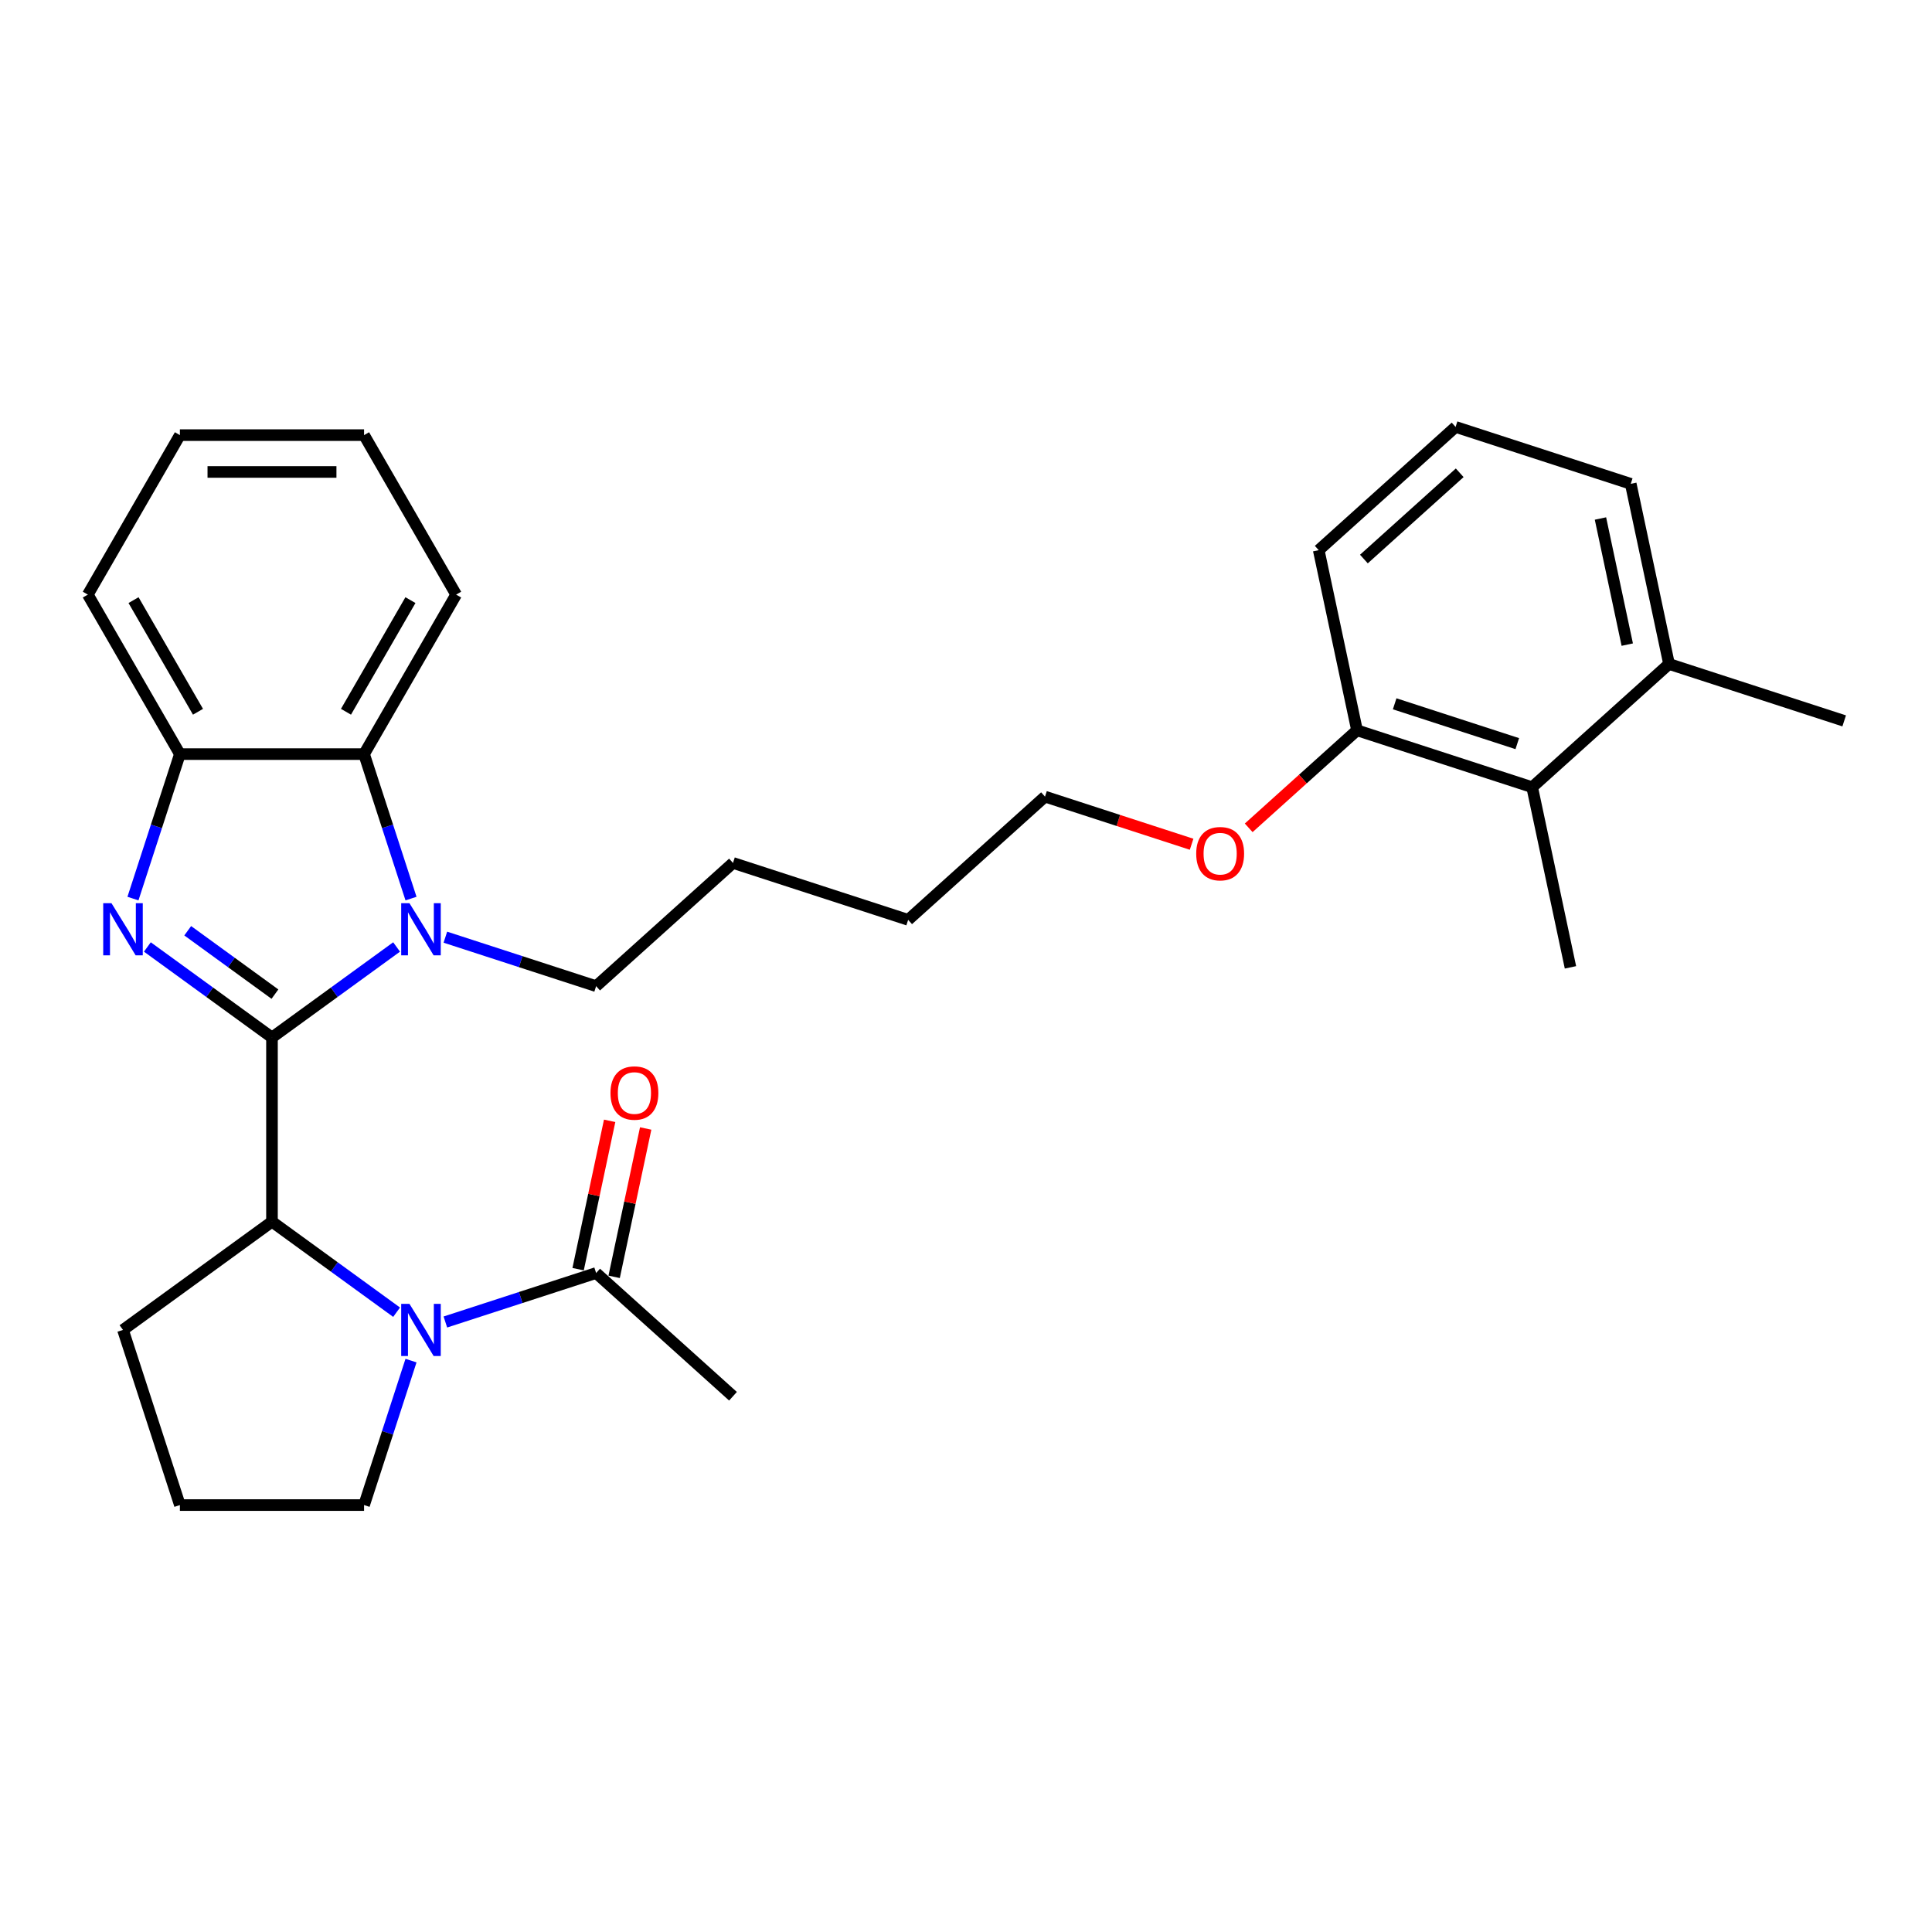 <?xml version='1.0' encoding='iso-8859-1'?>
<svg version='1.1' baseProfile='full'
              xmlns='http://www.w3.org/2000/svg'
                      xmlns:rdkit='http://www.rdkit.org/xml'
                      xmlns:xlink='http://www.w3.org/1999/xlink'
                  xml:space='preserve'
width='1000px' height='1000px' viewBox='0 0 1000 1000'>
<!-- END OF HEADER -->
<rect style='opacity:1.0;fill:#FFFFFF;stroke:none' width='1000' height='1000' x='0' y='0'> </rect>
<path class='bond-0' d='M 140.778,537.012 L 108.529,513.582' style='fill:none;fill-rule:evenodd;stroke:#000000;stroke-width:6px;stroke-linecap:butt;stroke-linejoin:miter;stroke-opacity:1' />
<path class='bond-0' d='M 108.529,513.582 L 76.281,490.152' style='fill:none;fill-rule:evenodd;stroke:#0000FF;stroke-width:6px;stroke-linecap:butt;stroke-linejoin:miter;stroke-opacity:1' />
<path class='bond-0' d='M 142.31,514.56 L 119.735,498.159' style='fill:none;fill-rule:evenodd;stroke:#000000;stroke-width:6px;stroke-linecap:butt;stroke-linejoin:miter;stroke-opacity:1' />
<path class='bond-0' d='M 119.735,498.159 L 97.161,481.757' style='fill:none;fill-rule:evenodd;stroke:#0000FF;stroke-width:6px;stroke-linecap:butt;stroke-linejoin:miter;stroke-opacity:1' />
<path class='bond-1' d='M 140.778,537.012 L 173.027,513.582' style='fill:none;fill-rule:evenodd;stroke:#000000;stroke-width:6px;stroke-linecap:butt;stroke-linejoin:miter;stroke-opacity:1' />
<path class='bond-1' d='M 173.027,513.582 L 205.276,490.152' style='fill:none;fill-rule:evenodd;stroke:#0000FF;stroke-width:6px;stroke-linecap:butt;stroke-linejoin:miter;stroke-opacity:1' />
<path class='bond-3' d='M 140.778,537.012 L 140.778,632.336' style='fill:none;fill-rule:evenodd;stroke:#000000;stroke-width:6px;stroke-linecap:butt;stroke-linejoin:miter;stroke-opacity:1' />
<path class='bond-5' d='M 68.82,465.102 L 80.968,427.713' style='fill:none;fill-rule:evenodd;stroke:#0000FF;stroke-width:6px;stroke-linecap:butt;stroke-linejoin:miter;stroke-opacity:1' />
<path class='bond-5' d='M 80.968,427.713 L 93.116,390.324' style='fill:none;fill-rule:evenodd;stroke:#000000;stroke-width:6px;stroke-linecap:butt;stroke-linejoin:miter;stroke-opacity:1' />
<path class='bond-4' d='M 212.737,465.102 L 200.588,427.713' style='fill:none;fill-rule:evenodd;stroke:#0000FF;stroke-width:6px;stroke-linecap:butt;stroke-linejoin:miter;stroke-opacity:1' />
<path class='bond-4' d='M 200.588,427.713 L 188.44,390.324' style='fill:none;fill-rule:evenodd;stroke:#000000;stroke-width:6px;stroke-linecap:butt;stroke-linejoin:miter;stroke-opacity:1' />
<path class='bond-11' d='M 230.518,485.083 L 269.536,497.761' style='fill:none;fill-rule:evenodd;stroke:#0000FF;stroke-width:6px;stroke-linecap:butt;stroke-linejoin:miter;stroke-opacity:1' />
<path class='bond-11' d='M 269.536,497.761 L 308.555,510.439' style='fill:none;fill-rule:evenodd;stroke:#000000;stroke-width:6px;stroke-linecap:butt;stroke-linejoin:miter;stroke-opacity:1' />
<path class='bond-2' d='M 205.276,679.196 L 173.027,655.766' style='fill:none;fill-rule:evenodd;stroke:#0000FF;stroke-width:6px;stroke-linecap:butt;stroke-linejoin:miter;stroke-opacity:1' />
<path class='bond-2' d='M 173.027,655.766 L 140.778,632.336' style='fill:none;fill-rule:evenodd;stroke:#000000;stroke-width:6px;stroke-linecap:butt;stroke-linejoin:miter;stroke-opacity:1' />
<path class='bond-6' d='M 230.518,684.265 L 269.536,671.587' style='fill:none;fill-rule:evenodd;stroke:#0000FF;stroke-width:6px;stroke-linecap:butt;stroke-linejoin:miter;stroke-opacity:1' />
<path class='bond-6' d='M 269.536,671.587 L 308.555,658.909' style='fill:none;fill-rule:evenodd;stroke:#000000;stroke-width:6px;stroke-linecap:butt;stroke-linejoin:miter;stroke-opacity:1' />
<path class='bond-12' d='M 212.737,704.247 L 200.588,741.636' style='fill:none;fill-rule:evenodd;stroke:#0000FF;stroke-width:6px;stroke-linecap:butt;stroke-linejoin:miter;stroke-opacity:1' />
<path class='bond-12' d='M 200.588,741.636 L 188.44,779.024' style='fill:none;fill-rule:evenodd;stroke:#000000;stroke-width:6px;stroke-linecap:butt;stroke-linejoin:miter;stroke-opacity:1' />
<path class='bond-13' d='M 140.778,632.336 L 63.66,688.366' style='fill:none;fill-rule:evenodd;stroke:#000000;stroke-width:6px;stroke-linecap:butt;stroke-linejoin:miter;stroke-opacity:1' />
<path class='bond-15' d='M 188.44,390.324 L 236.102,307.772' style='fill:none;fill-rule:evenodd;stroke:#000000;stroke-width:6px;stroke-linecap:butt;stroke-linejoin:miter;stroke-opacity:1' />
<path class='bond-15' d='M 179.079,368.409 L 212.442,310.622' style='fill:none;fill-rule:evenodd;stroke:#000000;stroke-width:6px;stroke-linecap:butt;stroke-linejoin:miter;stroke-opacity:1' />
<path class='bond-29' d='M 188.44,390.324 L 93.116,390.324' style='fill:none;fill-rule:evenodd;stroke:#000000;stroke-width:6px;stroke-linecap:butt;stroke-linejoin:miter;stroke-opacity:1' />
<path class='bond-16' d='M 93.116,390.324 L 45.455,307.772' style='fill:none;fill-rule:evenodd;stroke:#000000;stroke-width:6px;stroke-linecap:butt;stroke-linejoin:miter;stroke-opacity:1' />
<path class='bond-16' d='M 102.478,368.409 L 69.114,310.622' style='fill:none;fill-rule:evenodd;stroke:#000000;stroke-width:6px;stroke-linecap:butt;stroke-linejoin:miter;stroke-opacity:1' />
<path class='bond-8' d='M 317.879,660.891 L 326.04,622.497' style='fill:none;fill-rule:evenodd;stroke:#000000;stroke-width:6px;stroke-linecap:butt;stroke-linejoin:miter;stroke-opacity:1' />
<path class='bond-8' d='M 326.04,622.497 L 334.201,584.103' style='fill:none;fill-rule:evenodd;stroke:#FF0000;stroke-width:6px;stroke-linecap:butt;stroke-linejoin:miter;stroke-opacity:1' />
<path class='bond-8' d='M 299.231,656.927 L 307.392,618.534' style='fill:none;fill-rule:evenodd;stroke:#000000;stroke-width:6px;stroke-linecap:butt;stroke-linejoin:miter;stroke-opacity:1' />
<path class='bond-8' d='M 307.392,618.534 L 315.553,580.14' style='fill:none;fill-rule:evenodd;stroke:#FF0000;stroke-width:6px;stroke-linecap:butt;stroke-linejoin:miter;stroke-opacity:1' />
<path class='bond-17' d='M 308.555,658.909 L 379.394,722.693' style='fill:none;fill-rule:evenodd;stroke:#000000;stroke-width:6px;stroke-linecap:butt;stroke-linejoin:miter;stroke-opacity:1' />
<path class='bond-7' d='M 793.048,407.457 L 702.39,378' style='fill:none;fill-rule:evenodd;stroke:#000000;stroke-width:6px;stroke-linecap:butt;stroke-linejoin:miter;stroke-opacity:1' />
<path class='bond-7' d='M 785.34,384.907 L 721.88,364.287' style='fill:none;fill-rule:evenodd;stroke:#000000;stroke-width:6px;stroke-linecap:butt;stroke-linejoin:miter;stroke-opacity:1' />
<path class='bond-10' d='M 793.048,407.457 L 863.887,343.673' style='fill:none;fill-rule:evenodd;stroke:#000000;stroke-width:6px;stroke-linecap:butt;stroke-linejoin:miter;stroke-opacity:1' />
<path class='bond-20' d='M 793.048,407.457 L 812.867,500.698' style='fill:none;fill-rule:evenodd;stroke:#000000;stroke-width:6px;stroke-linecap:butt;stroke-linejoin:miter;stroke-opacity:1' />
<path class='bond-9' d='M 702.39,378 L 674.358,403.241' style='fill:none;fill-rule:evenodd;stroke:#000000;stroke-width:6px;stroke-linecap:butt;stroke-linejoin:miter;stroke-opacity:1' />
<path class='bond-9' d='M 674.358,403.241 L 646.325,428.481' style='fill:none;fill-rule:evenodd;stroke:#FF0000;stroke-width:6px;stroke-linecap:butt;stroke-linejoin:miter;stroke-opacity:1' />
<path class='bond-21' d='M 702.39,378 L 682.571,284.76' style='fill:none;fill-rule:evenodd;stroke:#000000;stroke-width:6px;stroke-linecap:butt;stroke-linejoin:miter;stroke-opacity:1' />
<path class='bond-23' d='M 863.887,343.673 L 954.545,373.13' style='fill:none;fill-rule:evenodd;stroke:#000000;stroke-width:6px;stroke-linecap:butt;stroke-linejoin:miter;stroke-opacity:1' />
<path class='bond-32' d='M 863.887,343.673 L 844.068,250.432' style='fill:none;fill-rule:evenodd;stroke:#000000;stroke-width:6px;stroke-linecap:butt;stroke-linejoin:miter;stroke-opacity:1' />
<path class='bond-32' d='M 842.266,333.651 L 828.393,268.382' style='fill:none;fill-rule:evenodd;stroke:#000000;stroke-width:6px;stroke-linecap:butt;stroke-linejoin:miter;stroke-opacity:1' />
<path class='bond-25' d='M 308.555,510.439 L 379.394,446.655' style='fill:none;fill-rule:evenodd;stroke:#000000;stroke-width:6px;stroke-linecap:butt;stroke-linejoin:miter;stroke-opacity:1' />
<path class='bond-30' d='M 188.44,779.024 L 93.116,779.024' style='fill:none;fill-rule:evenodd;stroke:#000000;stroke-width:6px;stroke-linecap:butt;stroke-linejoin:miter;stroke-opacity:1' />
<path class='bond-18' d='M 63.66,688.366 L 93.116,779.024' style='fill:none;fill-rule:evenodd;stroke:#000000;stroke-width:6px;stroke-linecap:butt;stroke-linejoin:miter;stroke-opacity:1' />
<path class='bond-14' d='M 616.775,436.984 L 578.834,424.656' style='fill:none;fill-rule:evenodd;stroke:#FF0000;stroke-width:6px;stroke-linecap:butt;stroke-linejoin:miter;stroke-opacity:1' />
<path class='bond-14' d='M 578.834,424.656 L 540.892,412.328' style='fill:none;fill-rule:evenodd;stroke:#000000;stroke-width:6px;stroke-linecap:butt;stroke-linejoin:miter;stroke-opacity:1' />
<path class='bond-27' d='M 236.102,307.772 L 188.44,225.219' style='fill:none;fill-rule:evenodd;stroke:#000000;stroke-width:6px;stroke-linecap:butt;stroke-linejoin:miter;stroke-opacity:1' />
<path class='bond-28' d='M 45.455,307.772 L 93.116,225.219' style='fill:none;fill-rule:evenodd;stroke:#000000;stroke-width:6px;stroke-linecap:butt;stroke-linejoin:miter;stroke-opacity:1' />
<path class='bond-19' d='M 753.41,220.976 L 682.571,284.76' style='fill:none;fill-rule:evenodd;stroke:#000000;stroke-width:6px;stroke-linecap:butt;stroke-linejoin:miter;stroke-opacity:1' />
<path class='bond-19' d='M 755.541,244.711 L 705.953,289.36' style='fill:none;fill-rule:evenodd;stroke:#000000;stroke-width:6px;stroke-linecap:butt;stroke-linejoin:miter;stroke-opacity:1' />
<path class='bond-22' d='M 753.41,220.976 L 844.068,250.432' style='fill:none;fill-rule:evenodd;stroke:#000000;stroke-width:6px;stroke-linecap:butt;stroke-linejoin:miter;stroke-opacity:1' />
<path class='bond-24' d='M 540.892,412.328 L 470.053,476.112' style='fill:none;fill-rule:evenodd;stroke:#000000;stroke-width:6px;stroke-linecap:butt;stroke-linejoin:miter;stroke-opacity:1' />
<path class='bond-26' d='M 379.394,446.655 L 470.053,476.112' style='fill:none;fill-rule:evenodd;stroke:#000000;stroke-width:6px;stroke-linecap:butt;stroke-linejoin:miter;stroke-opacity:1' />
<path class='bond-31' d='M 188.44,225.219 L 93.116,225.219' style='fill:none;fill-rule:evenodd;stroke:#000000;stroke-width:6px;stroke-linecap:butt;stroke-linejoin:miter;stroke-opacity:1' />
<path class='bond-31' d='M 174.142,244.283 L 107.415,244.283' style='fill:none;fill-rule:evenodd;stroke:#000000;stroke-width:6px;stroke-linecap:butt;stroke-linejoin:miter;stroke-opacity:1' />
<path  class='atom-1' d='M 57.693 467.485
L 66.538 481.783
Q 67.415 483.194, 68.826 485.749
Q 70.237 488.303, 70.313 488.456
L 70.313 467.485
L 73.897 467.485
L 73.897 494.48
L 70.199 494.48
L 60.705 478.847
Q 59.599 477.017, 58.417 474.92
Q 57.273 472.823, 56.93 472.175
L 56.93 494.48
L 53.422 494.48
L 53.422 467.485
L 57.693 467.485
' fill='#0000FF'/>
<path  class='atom-2' d='M 211.93 467.485
L 220.776 481.783
Q 221.653 483.194, 223.063 485.749
Q 224.474 488.303, 224.55 488.456
L 224.55 467.485
L 228.135 467.485
L 228.135 494.48
L 224.436 494.48
L 214.942 478.847
Q 213.836 477.017, 212.654 474.92
Q 211.51 472.823, 211.167 472.175
L 211.167 494.48
L 207.659 494.48
L 207.659 467.485
L 211.93 467.485
' fill='#0000FF'/>
<path  class='atom-3' d='M 211.93 674.868
L 220.776 689.167
Q 221.653 690.578, 223.063 693.132
Q 224.474 695.687, 224.55 695.839
L 224.55 674.868
L 228.135 674.868
L 228.135 701.864
L 224.436 701.864
L 214.942 686.231
Q 213.836 684.401, 212.654 682.303
Q 211.51 680.206, 211.167 679.558
L 211.167 701.864
L 207.659 701.864
L 207.659 674.868
L 211.93 674.868
' fill='#0000FF'/>
<path  class='atom-9' d='M 315.982 565.745
Q 315.982 559.263, 319.185 555.641
Q 322.388 552.018, 328.374 552.018
Q 334.36 552.018, 337.563 555.641
Q 340.766 559.263, 340.766 565.745
Q 340.766 572.303, 337.525 576.04
Q 334.284 579.738, 328.374 579.738
Q 322.426 579.738, 319.185 576.04
Q 315.982 572.341, 315.982 565.745
M 328.374 576.688
Q 332.492 576.688, 334.703 573.943
Q 336.953 571.159, 336.953 565.745
Q 336.953 560.445, 334.703 557.776
Q 332.492 555.069, 328.374 555.069
Q 324.256 555.069, 322.006 557.738
Q 319.795 560.407, 319.795 565.745
Q 319.795 571.197, 322.006 573.943
Q 324.256 576.688, 328.374 576.688
' fill='#FF0000'/>
<path  class='atom-15' d='M 619.158 441.861
Q 619.158 435.379, 622.361 431.756
Q 625.564 428.134, 631.55 428.134
Q 637.537 428.134, 640.739 431.756
Q 643.942 435.379, 643.942 441.861
Q 643.942 448.419, 640.701 452.156
Q 637.46 455.854, 631.55 455.854
Q 625.602 455.854, 622.361 452.156
Q 619.158 448.457, 619.158 441.861
M 631.55 452.804
Q 635.668 452.804, 637.88 450.059
Q 640.129 447.275, 640.129 441.861
Q 640.129 436.561, 637.88 433.892
Q 635.668 431.184, 631.55 431.184
Q 627.432 431.184, 625.183 433.854
Q 622.971 436.523, 622.971 441.861
Q 622.971 447.313, 625.183 450.059
Q 627.432 452.804, 631.55 452.804
' fill='#FF0000'/>
</svg>
